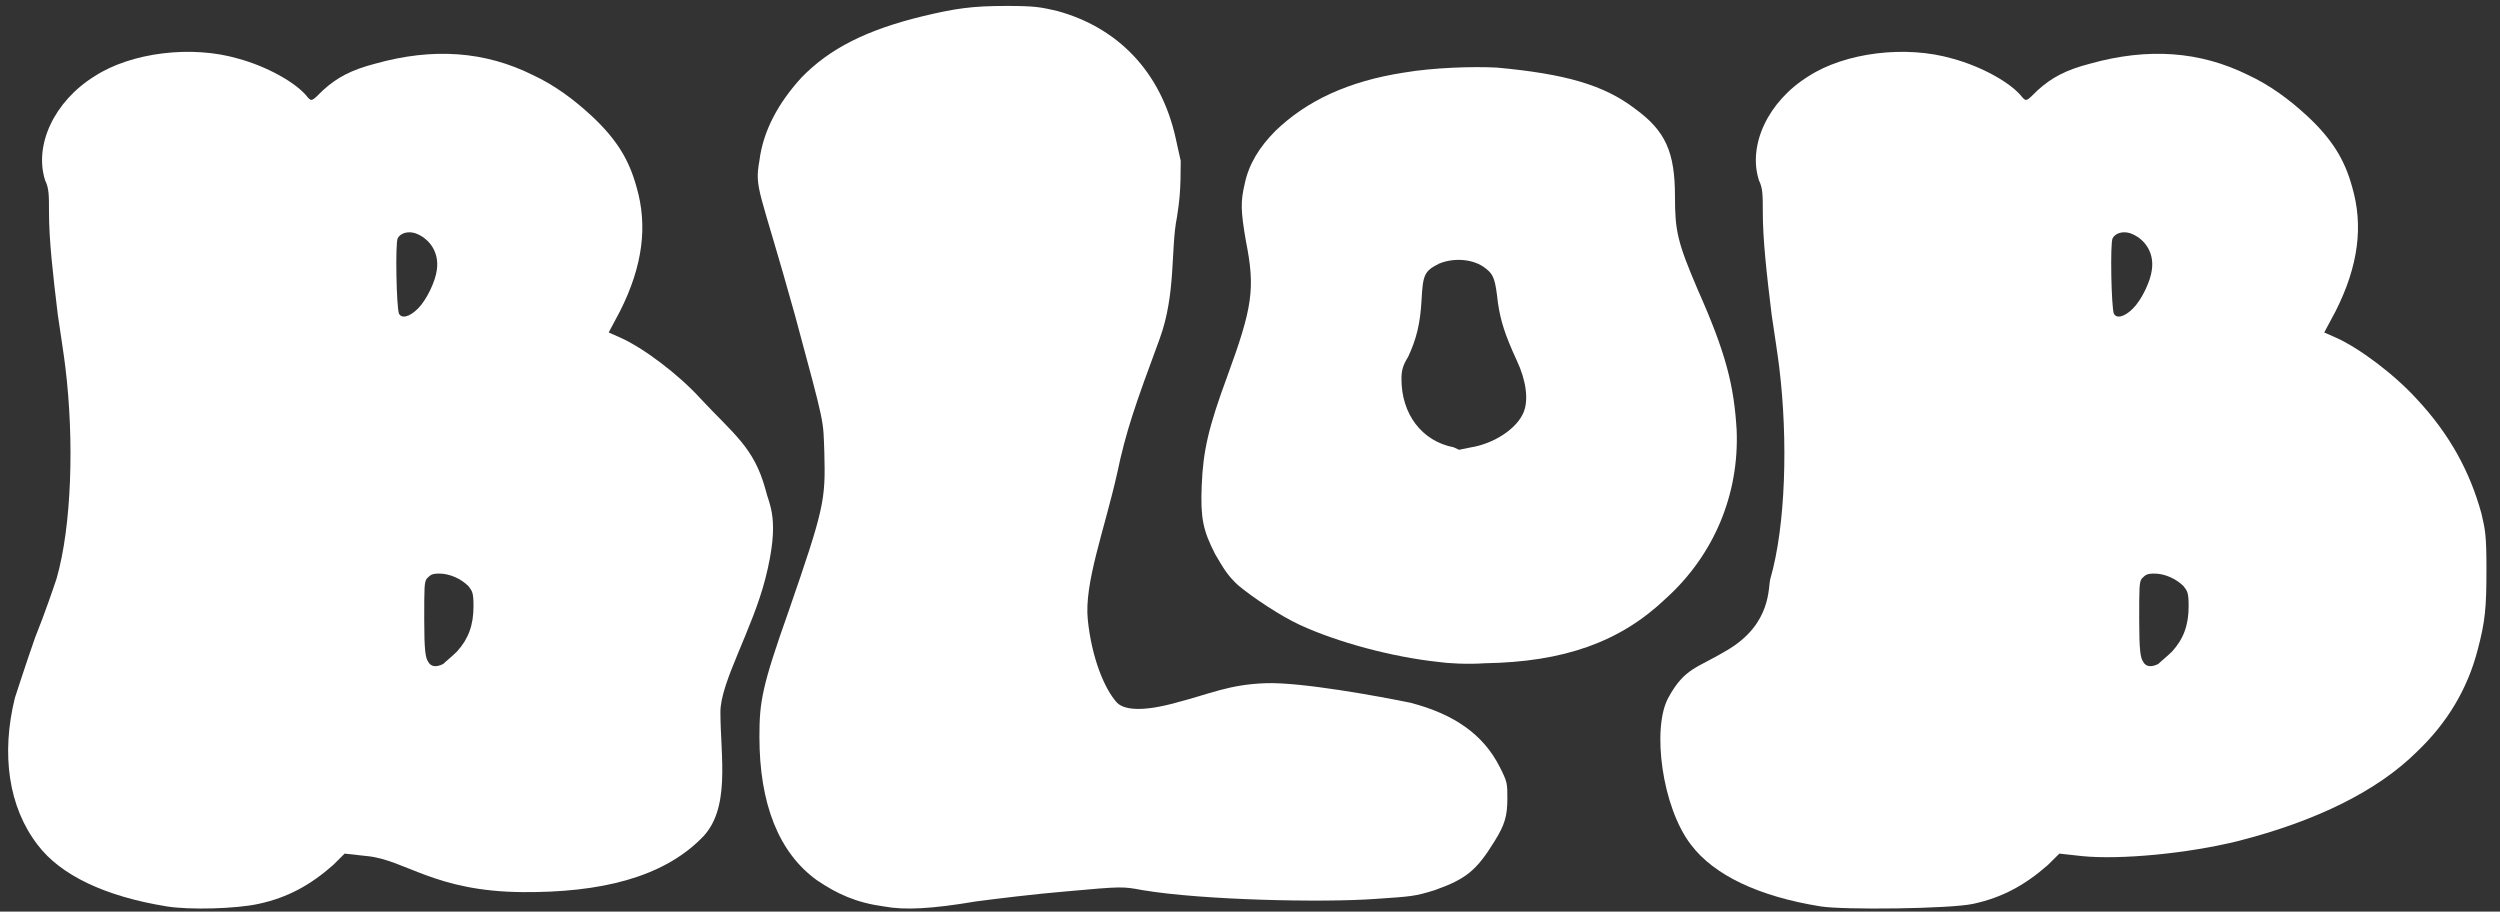 <svg width="181" height="66" viewBox="0 0 181 66" fill="none" xmlns="http://www.w3.org/2000/svg">
<rect x="0" y="0" width="181" height="66" fill="#333333" stroke="none"/>
<path d="M12.054 65.62C7.571 64.892 4.37 63.347 2.723 61.165C0.62 58.437 0.071 54.619 1.077 50.528C1.26 49.982 1.9 47.982 2.54 46.164C3.272 44.345 3.913 42.436 4.096 41.891C5.193 38.072 5.376 31.89 4.736 26.617C4.644 25.799 4.37 24.071 4.187 22.798C3.821 19.798 3.547 17.343 3.547 15.343C3.547 14.161 3.547 13.616 3.272 13.07C2.449 10.525 3.913 7.343 6.84 5.524C9.492 3.797 13.883 3.251 17.268 4.251C19.28 4.797 21.475 5.979 22.299 7.07C22.573 7.343 22.573 7.343 23.396 6.524C24.402 5.615 25.409 5.07 27.147 4.615C31.354 3.433 35.105 3.706 38.581 5.433C40.136 6.161 41.508 7.161 42.88 8.434C44.618 10.07 45.533 11.525 46.081 13.525C46.905 16.343 46.539 19.253 44.892 22.526L44.069 24.071L44.892 24.435C46.539 25.162 49.1 27.071 50.747 28.89C53.125 31.435 54.589 32.405 55.412 35.405C55.686 36.587 56.514 37.57 55.412 41.891C54.466 45.6 52.158 49.385 52.158 51.55C52.158 54.797 52.942 58.639 50.747 60.73C47.911 63.549 43.446 64.628 37.849 64.589C31.468 64.545 29.342 62.256 26.598 61.983L24.951 61.801L24.128 62.62C22.482 64.074 20.835 64.983 18.731 65.438C17.085 65.802 13.7 65.892 12.054 65.62ZM32.086 48.073C32.269 47.891 32.727 47.528 33.092 47.164C33.916 46.255 34.282 45.255 34.282 43.891C34.282 42.891 34.19 42.8 33.916 42.436C33.367 41.891 32.544 41.527 31.812 41.527C31.263 41.527 31.171 41.618 30.897 41.891C30.714 42.163 30.714 42.527 30.714 44.891C30.714 47.073 30.806 47.618 30.988 47.891C31.171 48.255 31.537 48.346 32.086 48.073ZM28.885 22.707C29.068 23.071 29.616 22.98 30.257 22.344C30.897 21.707 31.537 20.344 31.629 19.525C31.812 18.253 31.08 17.253 30.074 16.889C29.525 16.707 28.976 16.889 28.793 17.253C28.61 17.616 28.702 22.253 28.885 22.707Z" fill="white"/>
<path d="M131.791 65.62C127.295 64.893 124.083 63.347 122.432 61.165C120.322 58.438 119.588 52.723 120.78 50.528C121.973 48.333 122.864 48.393 125.049 47.073C128.326 45.146 127.994 42.436 128.177 41.891C129.279 38.072 129.462 31.89 128.82 26.617C128.728 25.799 128.453 24.071 128.269 22.799C127.902 19.798 127.627 17.343 127.627 15.343C127.627 14.161 127.627 13.616 127.352 13.07C126.526 10.525 127.994 7.343 130.93 5.524C133.591 3.797 137.995 3.252 141.39 4.252C143.409 4.797 145.611 5.979 146.437 7.07C146.712 7.343 146.712 7.343 147.538 6.524C148.547 5.615 149.556 5.07 151.3 4.615C155.521 3.433 159.282 3.706 162.769 5.433C164.329 6.161 165.705 7.161 167.082 8.434C168.825 10.07 169.743 11.525 170.293 13.525C171.119 16.343 170.752 19.253 169.1 22.526L168.274 24.071L169.1 24.435C170.752 25.162 173.321 27.072 174.973 28.89C177.358 31.436 178.826 34.163 179.652 37.163C179.927 38.345 180.019 38.709 180.019 41.163C180.019 44.073 179.927 44.982 179.377 47.073C178.643 49.891 177.175 52.346 174.973 54.437C172.128 57.256 167.724 59.438 162.035 60.892C158.365 61.801 153.502 62.256 150.749 61.983L149.098 61.801L148.272 62.62C146.62 64.074 144.969 64.984 142.858 65.438C141.207 65.802 133.442 65.893 131.791 65.62ZM156.255 48.073C156.438 47.891 156.897 47.528 157.264 47.164C158.09 46.255 158.457 45.255 158.457 43.891C158.457 42.891 158.365 42.8 158.09 42.436C157.539 41.891 156.713 41.527 155.979 41.527C155.429 41.527 155.337 41.618 155.062 41.891C154.878 42.164 154.878 42.527 154.878 44.891C154.878 47.073 154.97 47.618 155.153 47.891C155.337 48.255 155.704 48.346 156.255 48.073ZM153.043 22.707C153.227 23.071 153.777 22.98 154.419 22.344C155.062 21.707 155.704 20.344 155.796 19.526C155.979 18.253 155.245 17.253 154.236 16.889C153.685 16.707 153.135 16.889 152.951 17.253C152.768 17.616 152.86 22.253 153.043 22.707Z" fill="white"/>
<path d="M64.013 65.629C61.986 65.356 60.603 64.719 59.129 63.718C56.364 61.715 54.982 58.164 54.982 53.34C54.982 50.791 55.166 49.698 57.101 44.236C59.682 36.771 59.774 36.225 59.682 32.766C59.59 30.308 59.774 31.036 57.562 22.843C54.982 13.557 54.613 13.722 54.982 11.628C55.258 9.443 56.364 7.44 58.023 5.619C60.05 3.526 62.723 2.16 66.87 1.159C69.174 0.612 70.371 0.43 72.86 0.43C74.979 0.43 75.348 0.521 76.546 0.795C80.877 1.978 84.036 5.137 85.116 9.989C85.4 11.265 85.059 9.765 85.485 11.645C85.485 13.83 85.392 14.558 85.208 15.742C84.747 18.018 85.156 21.26 83.957 24.537C82.207 29.271 81.522 31.196 80.877 34.291C79.956 38.388 78.481 42.233 78.757 44.873C79.034 47.604 79.956 49.88 80.877 50.882C81.43 51.428 82.812 51.519 85.116 50.882C87.604 50.244 88.965 49.555 91.637 49.464C94.217 49.373 99.918 50.426 102.129 50.882C105.263 51.701 107.382 53.157 108.58 55.524C109.133 56.617 109.133 56.708 109.133 57.8C109.133 59.075 108.949 59.712 108.211 60.895C106.921 62.989 106.184 63.627 103.88 64.446C102.406 64.901 102.221 64.901 99.549 65.083C95.771 65.356 87.051 65.174 82.72 64.446C81.246 64.173 81.246 64.173 77.191 64.537C74.979 64.719 72.03 65.083 70.648 65.265C67.423 65.811 65.487 65.903 64.013 65.629Z" fill="white"/>
<path d="M104.184 47.93C100.787 47.571 96.807 46.492 94.09 45.234C92.731 44.605 90.692 43.258 89.624 42.359C88.848 41.641 88.557 41.102 87.974 40.113C87.101 38.406 86.907 37.508 87.004 35.172C87.101 32.656 87.489 30.949 88.848 27.265C90.692 22.234 90.886 20.886 90.207 17.472C89.819 15.226 89.819 14.597 90.11 13.339C90.401 11.901 91.177 10.643 92.342 9.475C94.575 7.319 97.584 5.881 101.661 5.253C103.796 4.893 106.611 4.803 108.358 4.893C113.308 5.342 116.123 6.151 118.356 7.858C120.588 9.475 121.268 11.003 121.268 14.237C121.268 16.753 121.462 17.562 122.918 20.976C124.956 25.558 125.539 27.894 125.733 31.128C125.927 35.8 124.083 40.203 120.588 43.348C117.288 46.492 113.211 47.93 107.485 48.02C106.223 48.11 104.767 48.02 104.184 47.93ZM105.64 32.566C105.64 32.566 106.029 32.476 106.514 32.386C108.164 32.117 109.814 31.039 110.299 29.871C110.688 28.972 110.494 27.535 109.814 26.097C108.941 24.21 108.649 23.222 108.455 21.964C108.261 20.257 108.164 19.898 107.582 19.448C106.708 18.73 105.252 18.64 104.184 19.089C103.117 19.628 103.02 19.898 102.922 21.695C102.825 23.491 102.534 24.57 101.952 25.828C101.564 26.456 101.466 26.816 101.466 27.445C101.466 29.96 102.922 31.937 105.252 32.386C105.446 32.476 105.64 32.566 105.64 32.566Z" fill="white"/>
</svg>

